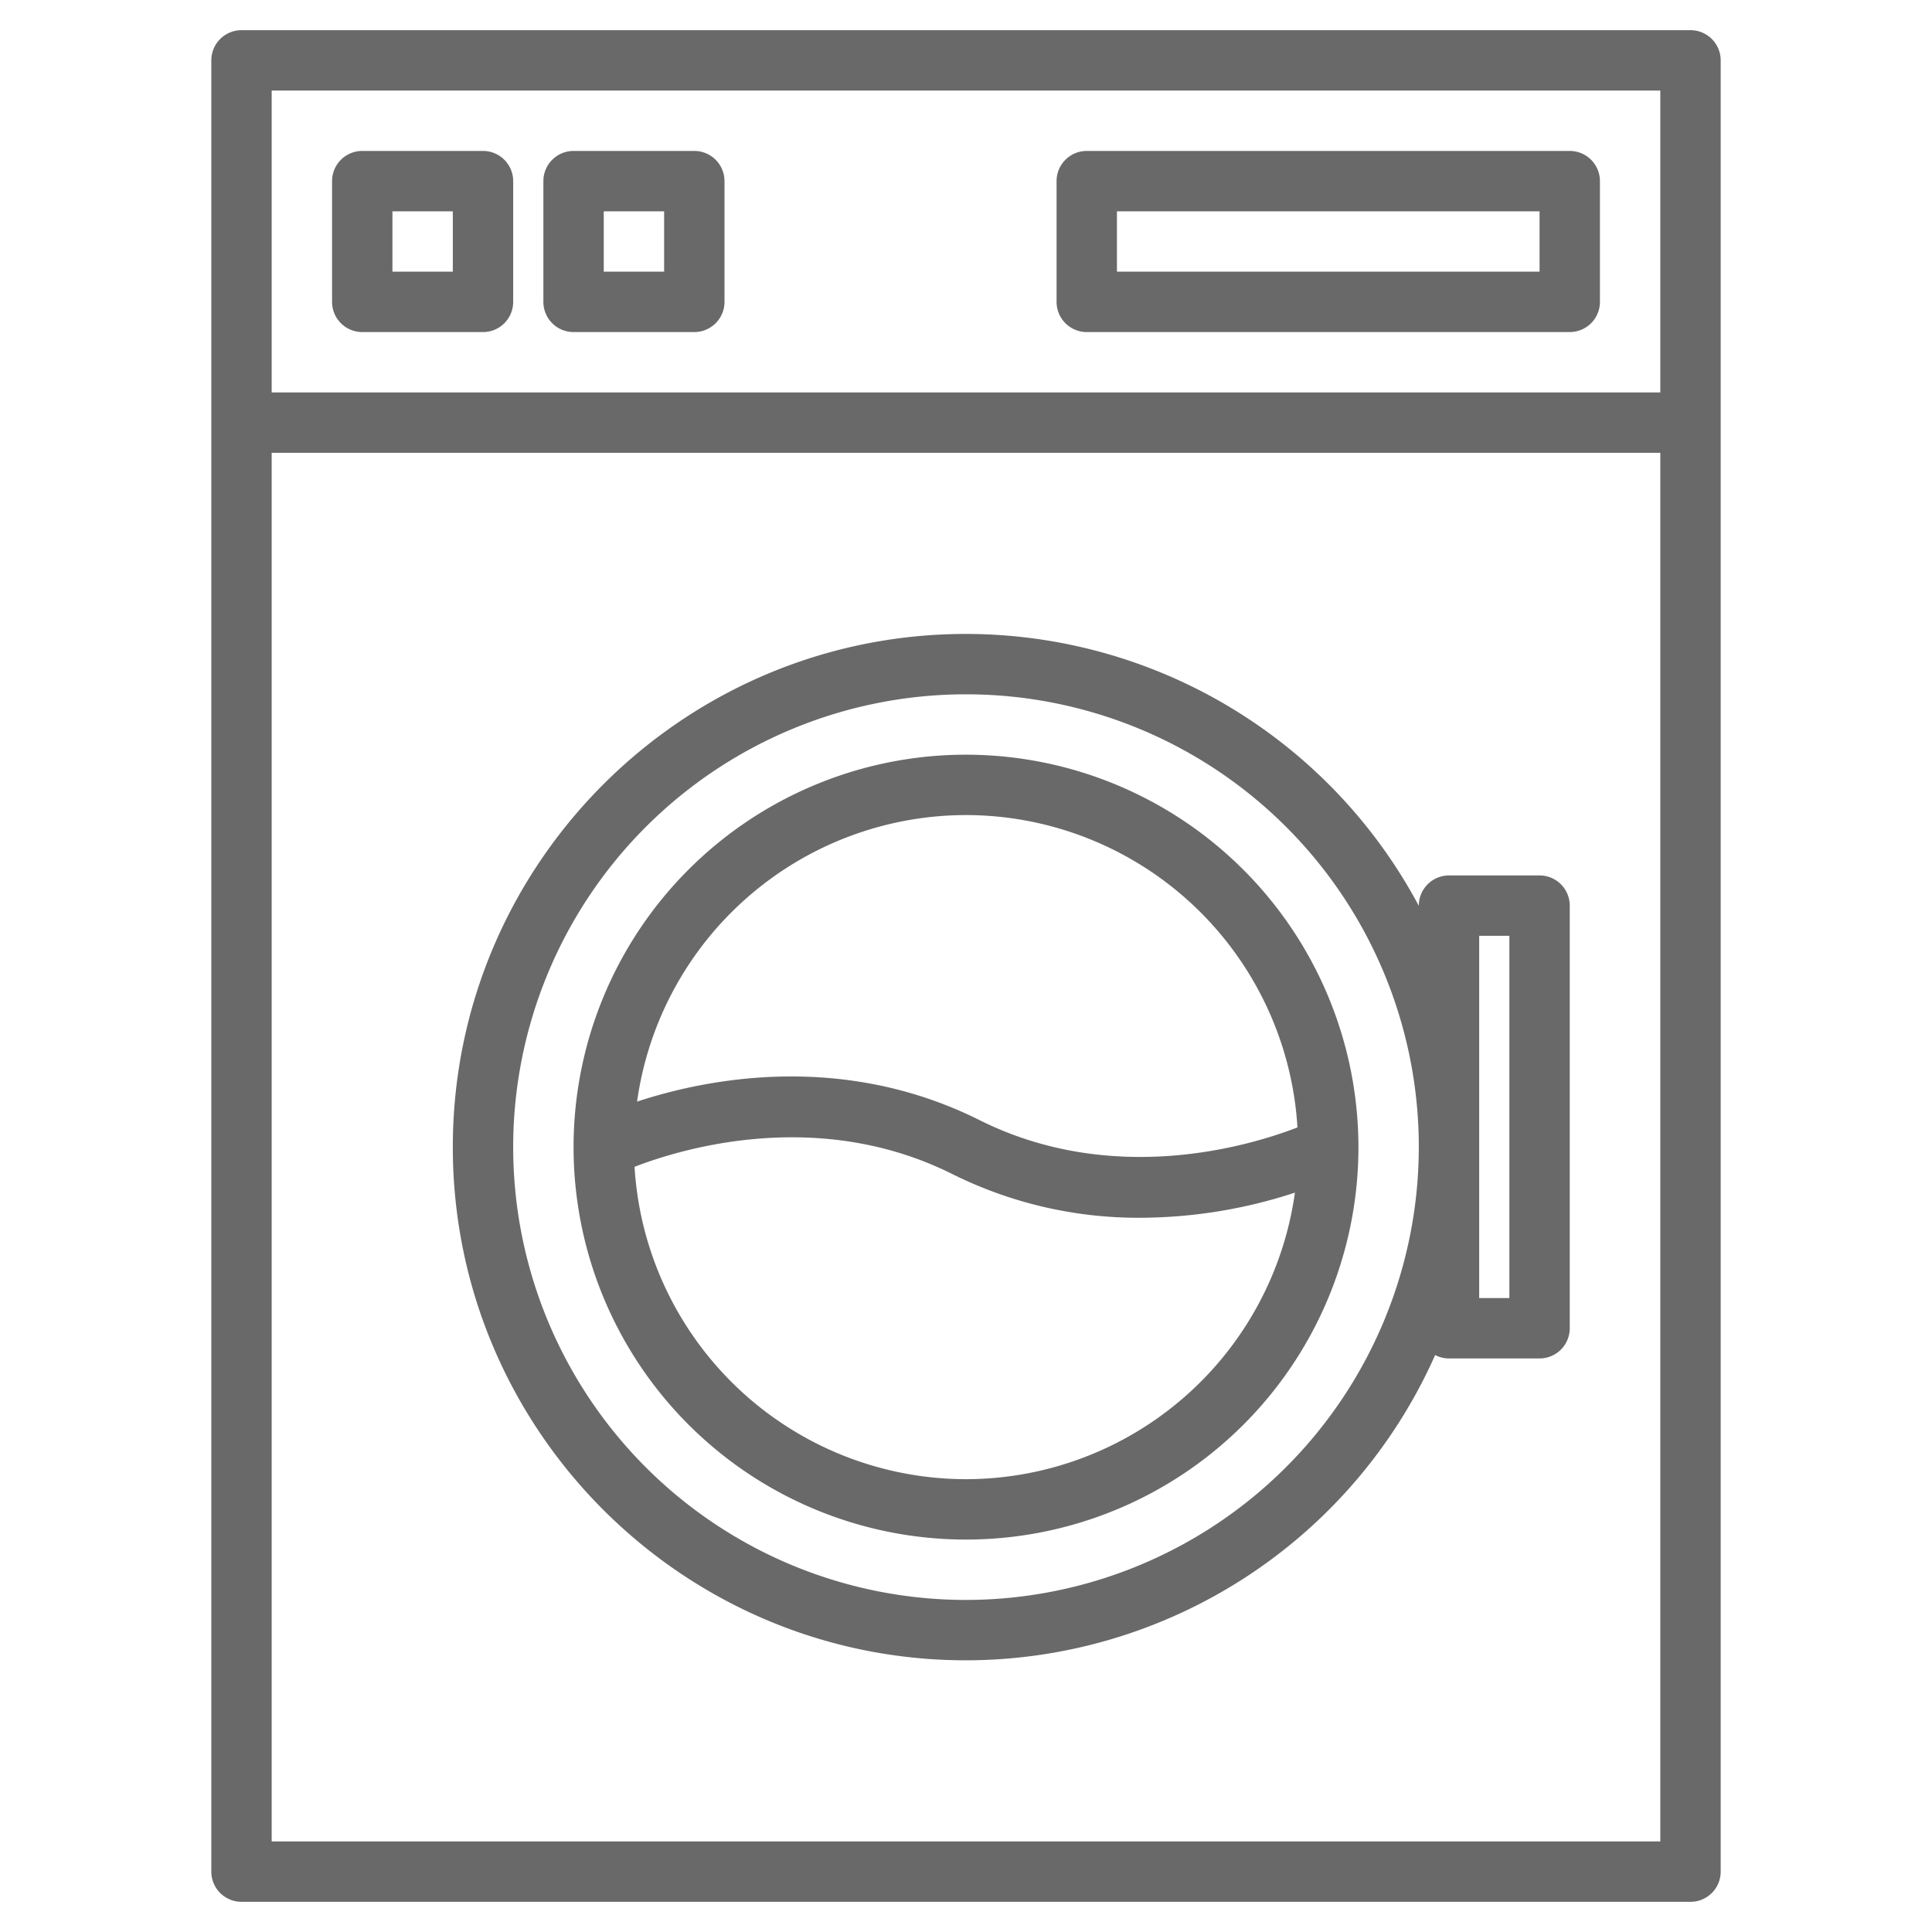 <?xml version="1.0"?>
<svg xmlns="http://www.w3.org/2000/svg" height="512px" viewBox="0 0 512 512" width="512px"><g><path d="m448 8h-384a8 8 0 0 0 -8 8v480a8 8 0 0 0 8 8h384a8 8 0 0 0 8-8v-480a8 8 0 0 0 -8-8zm-8 480h-368v-368h368zm0-384h-368v-80h368z" fill="#696969"/><path d="m408 232h-24a8 8 0 0 0 -8 8v.06a136.126 136.126 0 0 0 -120-72.06c-74.99 0-136 61.01-136 136s61.01 136 136 136a136.191 136.191 0 0 0 124.33-80.9 7.935 7.935 0 0 0 3.67.9h24a8 8 0 0 0 8-8v-112a8 8 0 0 0 -8-8zm-152 192a120 120 0 1 1 120-120 120.134 120.134 0 0 1 -120 120zm144-80h-8v-96h8z" fill="#696969"/><path d="m256 200a104 104 0 1 0 104 104 104.112 104.112 0 0 0 -104-104zm0 16a88.11 88.11 0 0 1 87.84 82.78c-12.53 4.85-48.74 15.83-84.26-1.94-36.46-18.22-72.43-10.93-90.75-4.9a88.132 88.132 0 0 1 87.17-75.94zm0 176a88.11 88.11 0 0 1 -87.84-82.78c12.53-4.85 48.74-15.83 84.26 1.94a110.558 110.558 0 0 0 49.88 11.56 132.394 132.394 0 0 0 40.87-6.66 88.132 88.132 0 0 1 -87.17 75.94z" fill="#696969"/><path d="m128 40h-32a8 8 0 0 0 -8 8v32a8 8 0 0 0 8 8h32a8 8 0 0 0 8-8v-32a8 8 0 0 0 -8-8zm-8 32h-16v-16h16z" fill="#696969"/><path d="m184 40h-32a8 8 0 0 0 -8 8v32a8 8 0 0 0 8 8h32a8 8 0 0 0 8-8v-32a8 8 0 0 0 -8-8zm-8 32h-16v-16h16z" fill="#696969"/><path d="m416 40h-128a8 8 0 0 0 -8 8v32a8 8 0 0 0 8 8h128a8 8 0 0 0 8-8v-32a8 8 0 0 0 -8-8zm-8 32h-112v-16h112z" fill="#696969"/></g></svg>
